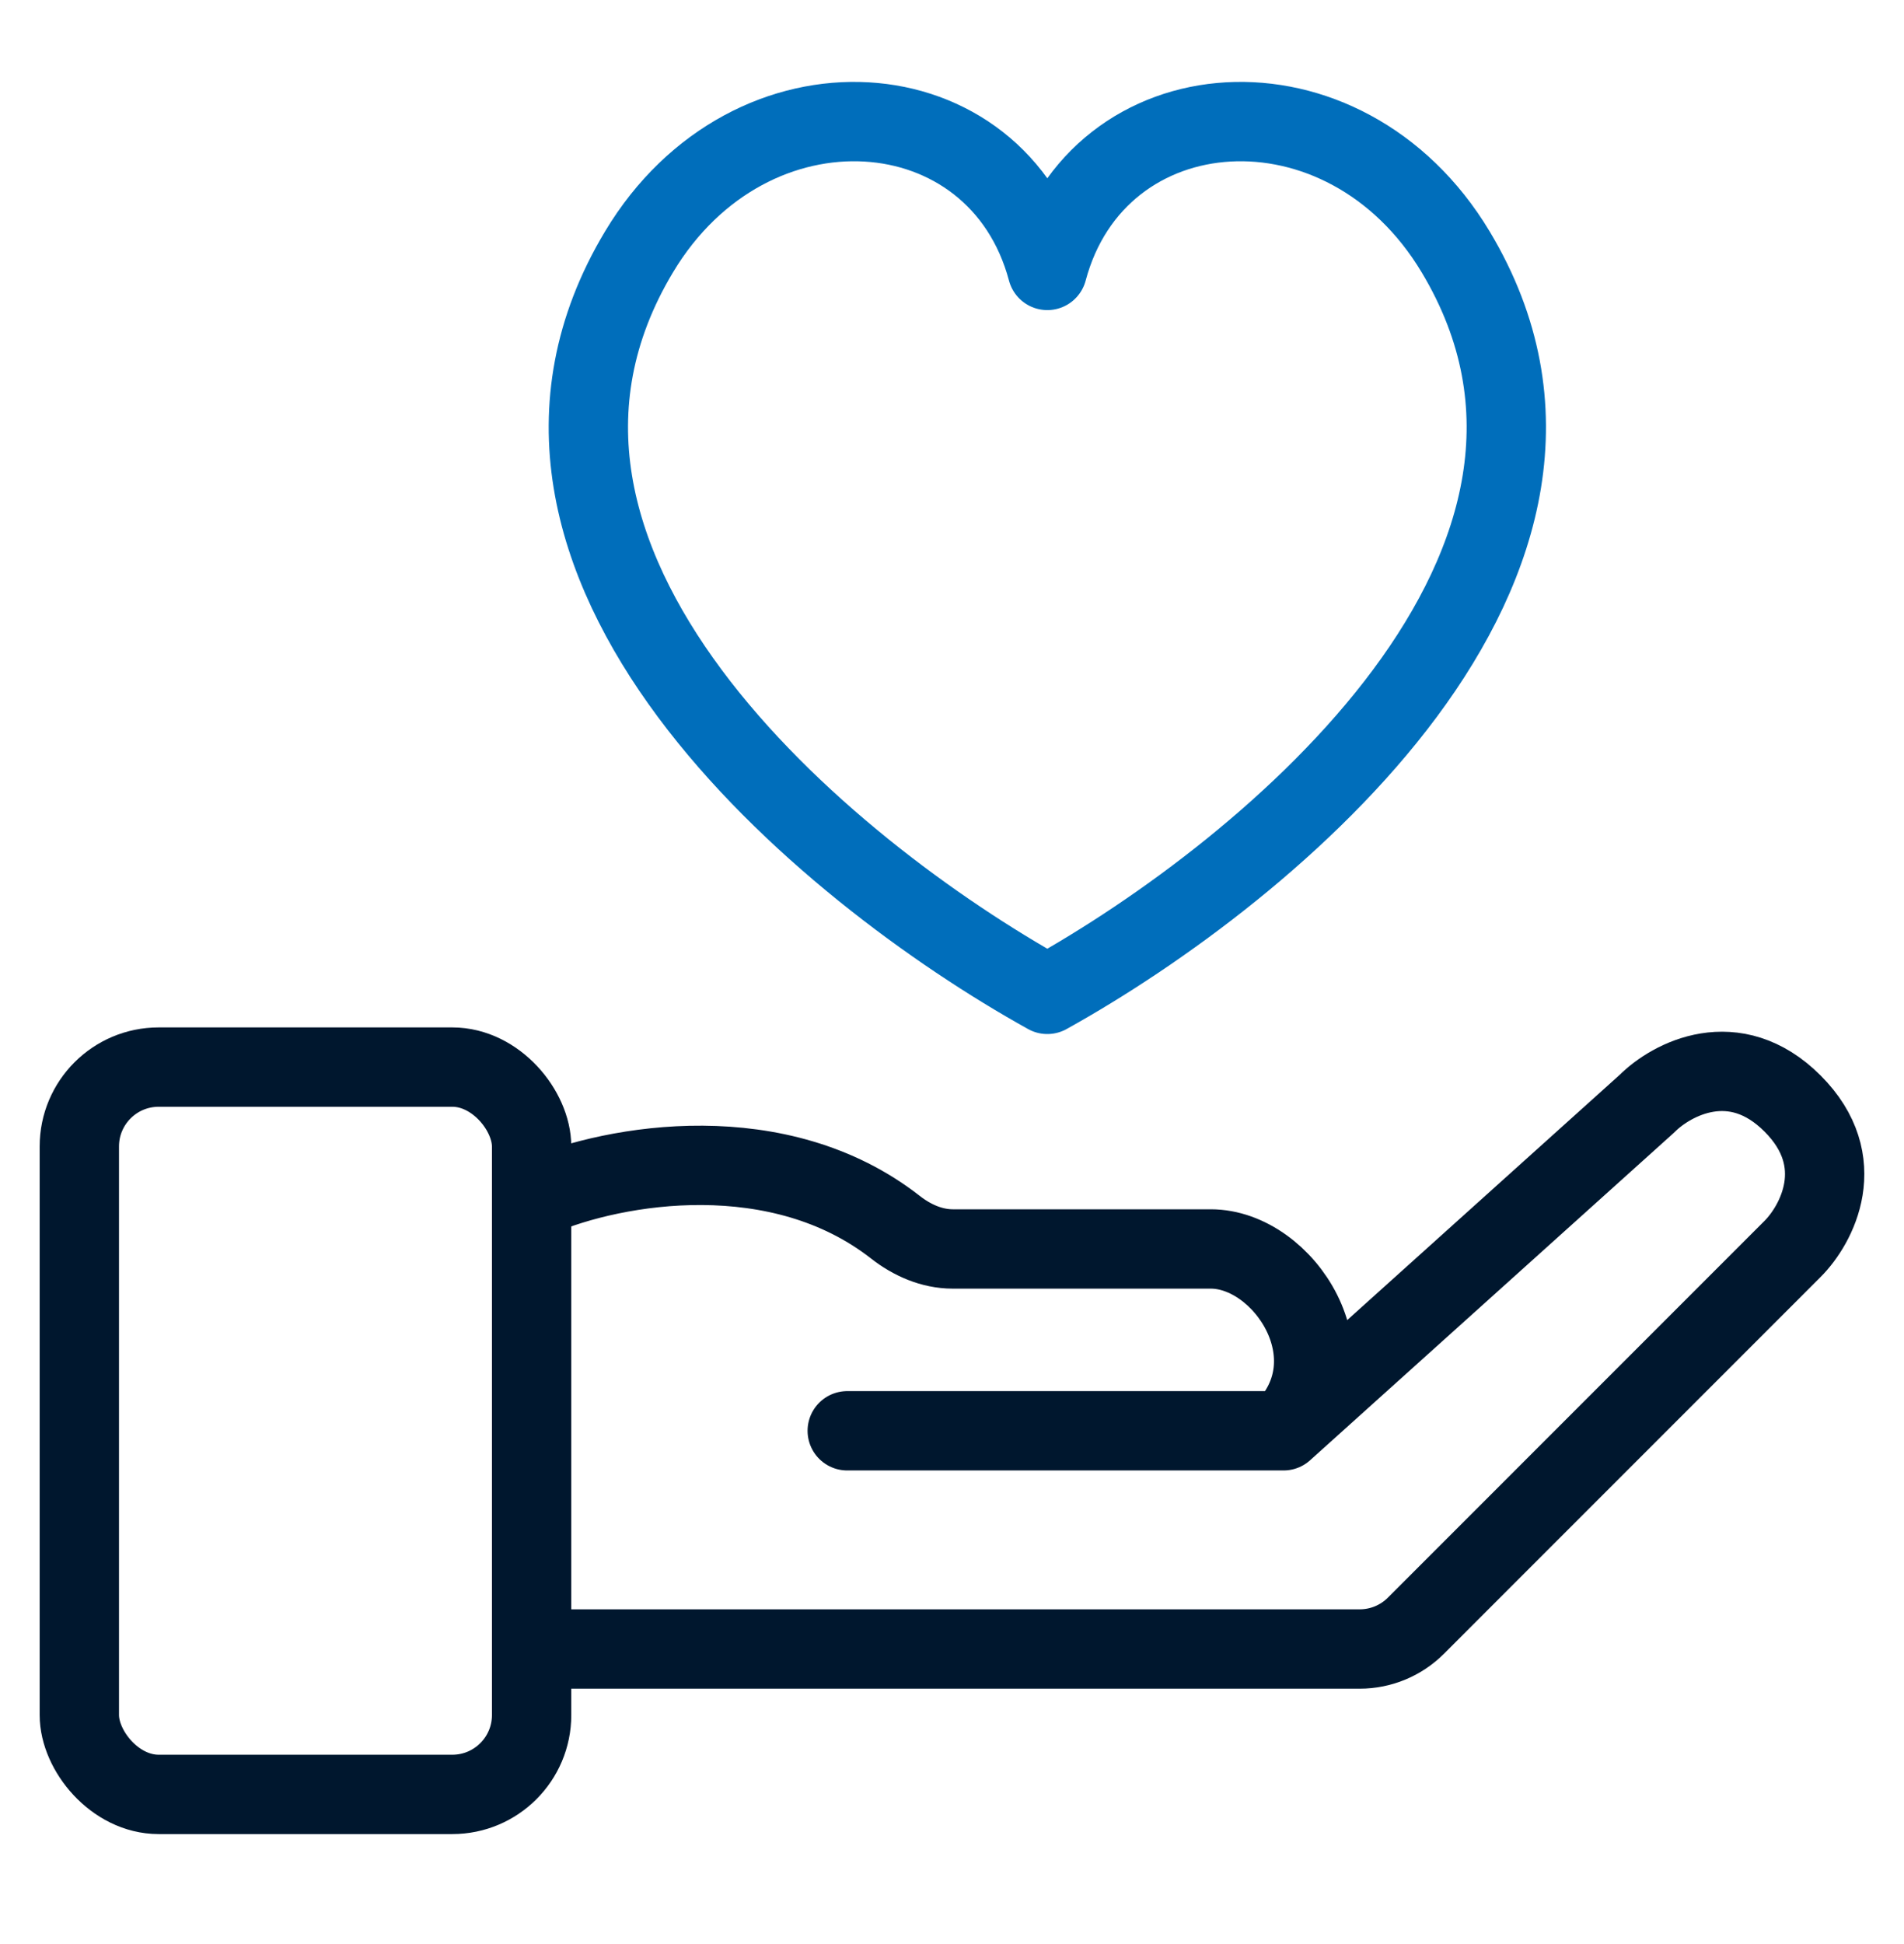 <svg width="48" height="49" viewBox="0 0 48 49" fill="none" xmlns="http://www.w3.org/2000/svg">
<path d="M21.359 36.063H32.358M32.358 36.063L41.524 27.814C42.135 27.203 43.724 26.347 45.19 27.814C46.657 29.28 45.801 30.869 45.19 31.48L35.694 40.977C35.319 41.352 34.81 41.563 34.279 41.563H13.545M32.358 36.063C34.191 34.23 32.358 31.48 30.525 31.48H24.02C23.49 31.48 22.99 31.258 22.572 30.931C19.648 28.644 15.538 29.316 13.545 30.171" stroke="#00172E" stroke-width="2" stroke-linecap="round" stroke-linejoin="round"/>
<rect x="2" y="26.896" width="11.402" height="18.332" rx="2" stroke="#00172E" stroke-width="2" stroke-linecap="round" stroke-linejoin="round"/>
<path d="M16.11 6.348C11.408 14.184 20.788 21.944 26.403 25.063C32.018 21.944 41.398 14.184 36.697 6.348C33.889 1.67 27.651 2.137 26.403 6.816C25.155 2.137 18.917 1.67 16.11 6.348Z" stroke="#006EBB" stroke-width="2" stroke-linecap="round" stroke-linejoin="round"/>
</svg>
